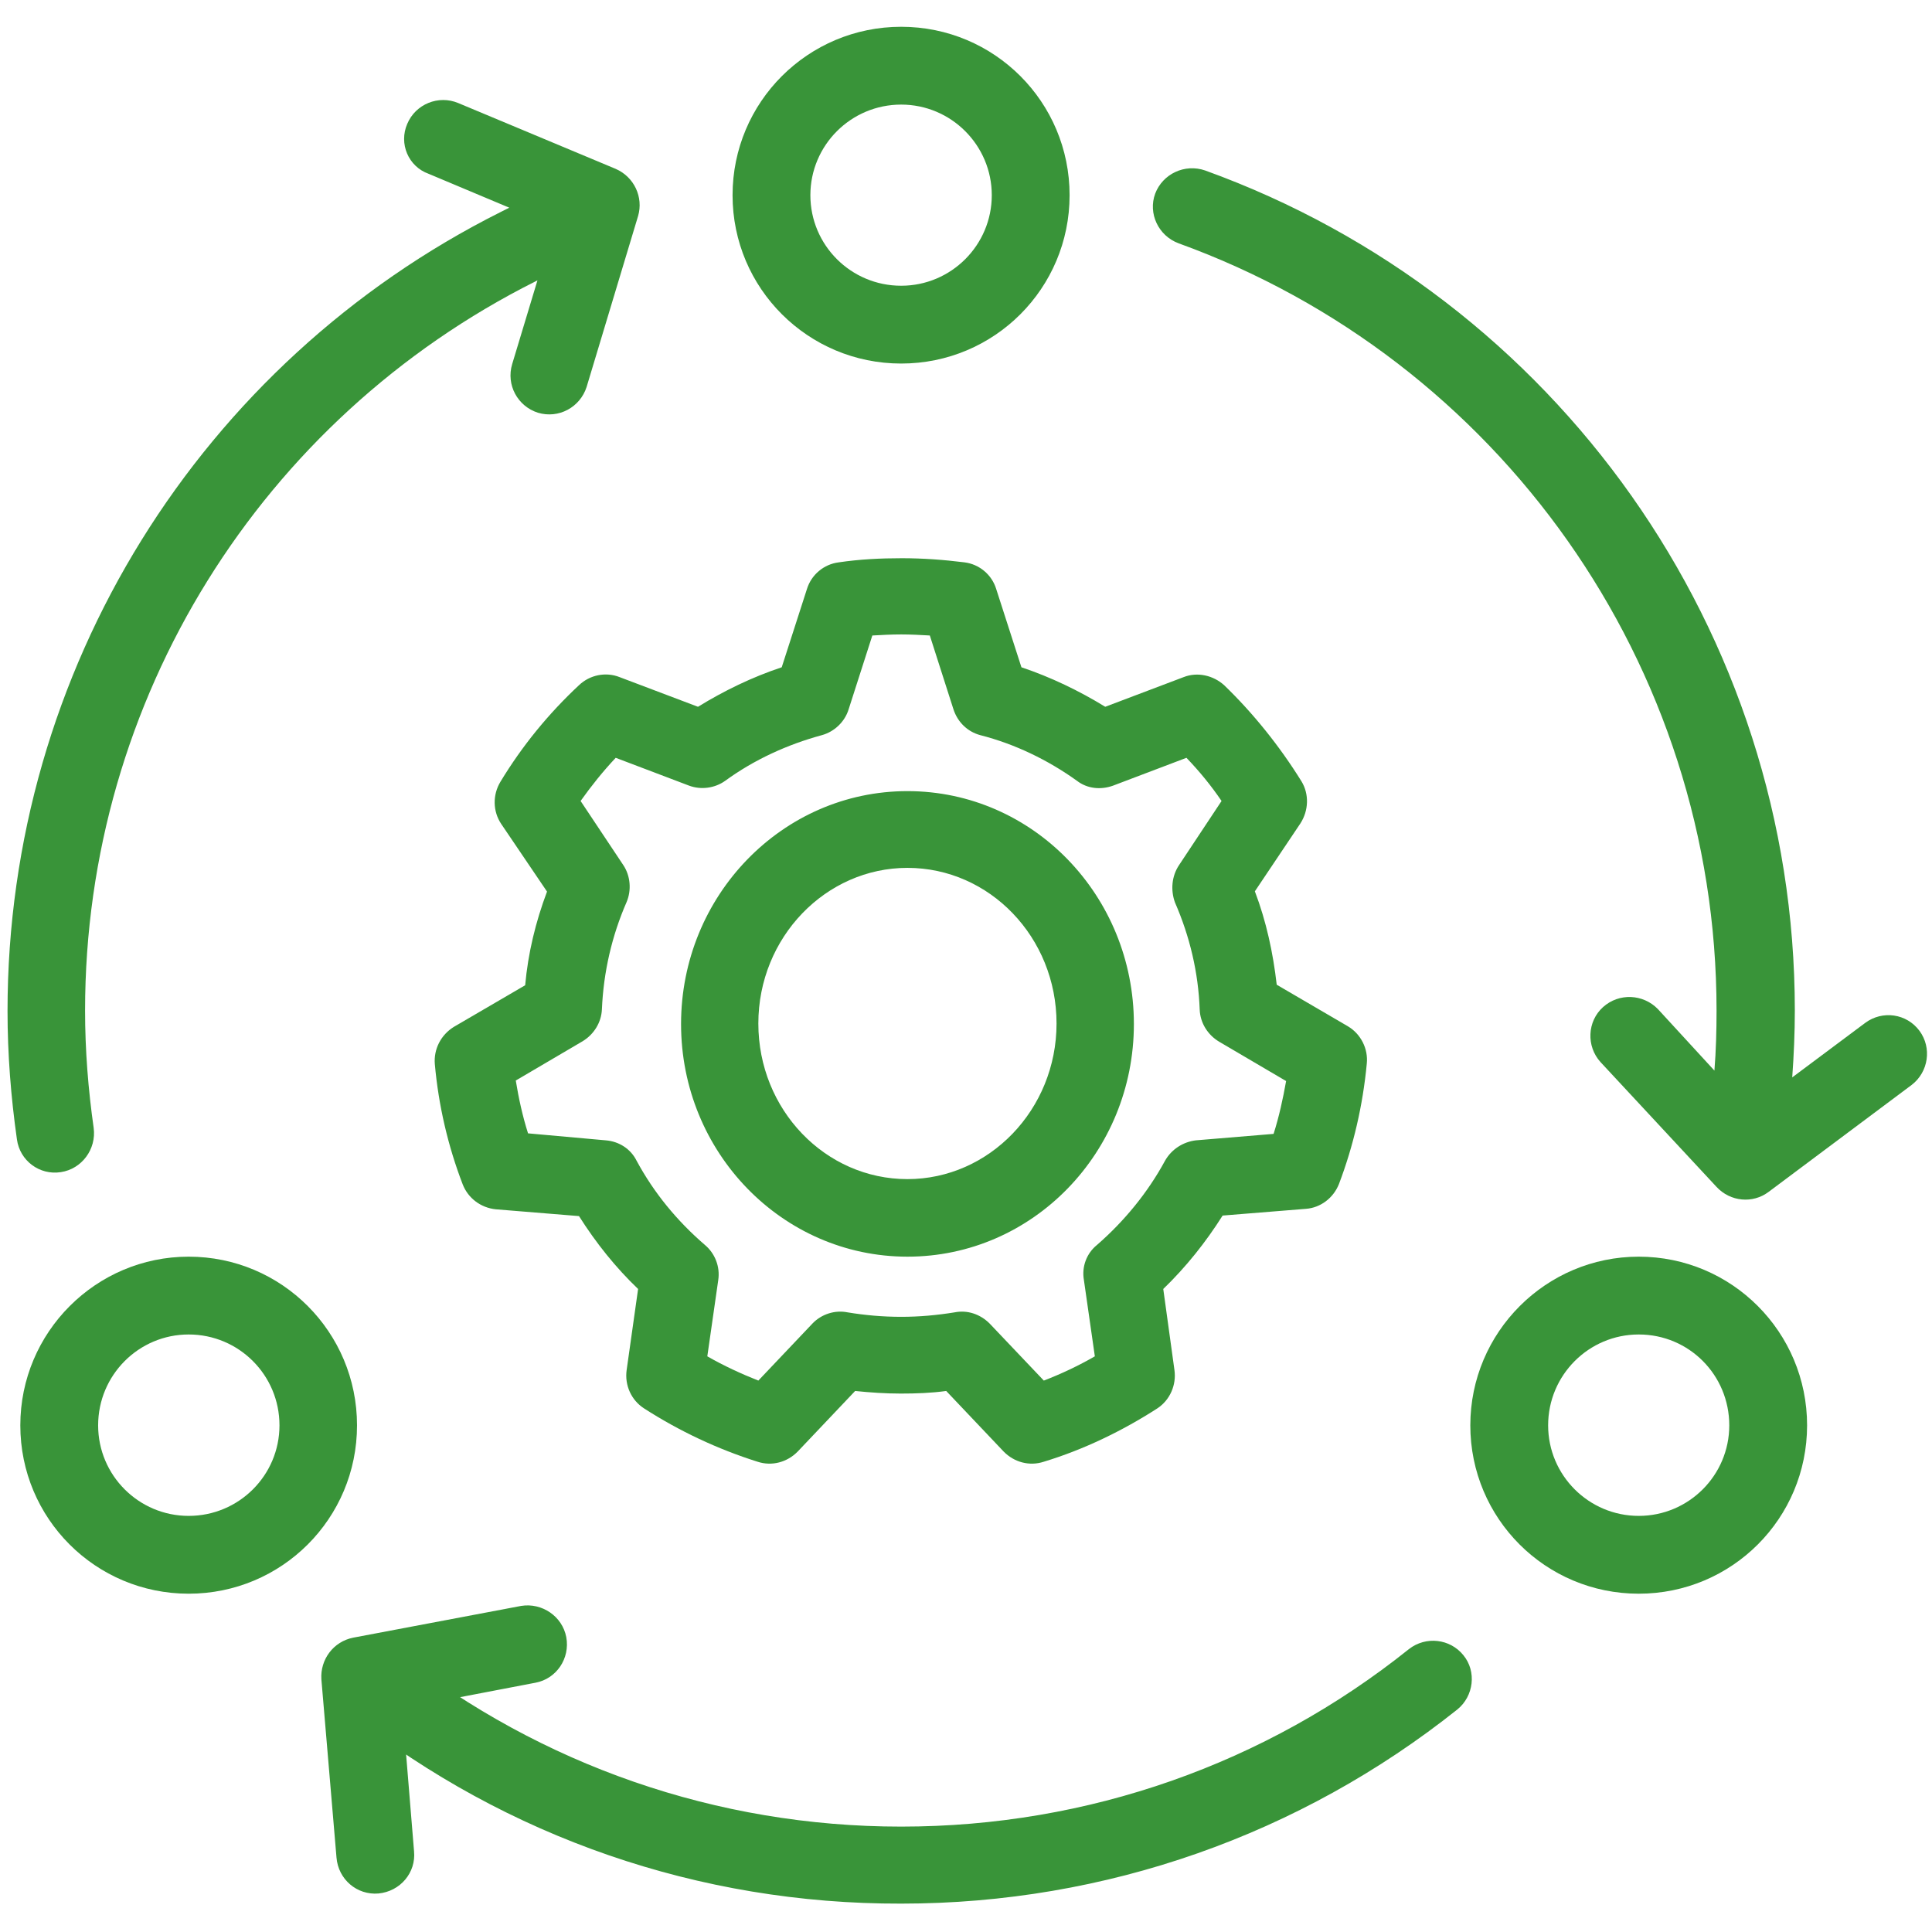 <svg xmlns="http://www.w3.org/2000/svg" xmlns:xlink="http://www.w3.org/1999/xlink" width="29pt" height="29pt" viewBox="0 0 29 29"><g id="surface1"><path style=" stroke:none;fill-rule:nonzero;fill:rgb(22.353%,58.039%,22.353%);fill-opacity:1;" d="M 8.73 2.648 C 9.027 2.535 9.371 2.684 9.48 2.98 C 9.594 3.277 9.445 3.621 9.145 3.734 C 8.766 3.875 8.402 4.039 8.039 4.223 C 3.926 6.285 1.277 10.492 1.277 15.168 C 1.277 15.766 1.324 16.352 1.406 16.93 C 1.449 17.25 1.227 17.547 0.914 17.594 C 0.594 17.645 0.297 17.422 0.254 17.102 C 0.164 16.469 0.113 15.824 0.113 15.176 C 0.113 10.055 3.012 5.441 7.512 3.184 C 7.91 2.98 8.312 2.805 8.73 2.648 Z M 5.266 25.734 C 5.012 25.535 4.969 25.172 5.168 24.918 C 5.367 24.664 5.734 24.621 5.984 24.82 C 8.121 26.492 10.754 27.418 13.527 27.418 C 16.336 27.418 19 26.473 21.148 24.754 C 21.402 24.555 21.766 24.598 21.965 24.844 C 22.168 25.09 22.121 25.461 21.875 25.66 C 19.52 27.535 16.605 28.574 13.527 28.574 C 10.492 28.582 7.605 27.574 5.266 25.734 Z M 8.5 24.574 C 8.559 24.895 8.352 25.199 8.039 25.258 L 6.039 25.641 L 6.215 27.789 C 6.246 28.109 6.008 28.391 5.68 28.422 C 5.359 28.449 5.078 28.211 5.051 27.883 L 4.824 25.207 C 4.805 24.91 5.004 24.641 5.301 24.582 L 7.824 24.105 C 8.137 24.055 8.441 24.262 8.5 24.574 Z M 18.09 2.559 C 23.355 4.461 26.941 9.48 26.941 15.168 C 26.941 15.504 26.926 15.84 26.902 16.172 L 27.996 15.355 C 28.258 15.16 28.621 15.215 28.812 15.473 C 29 15.727 28.949 16.09 28.695 16.285 L 26.547 17.891 C 26.309 18.07 25.973 18.039 25.766 17.816 L 24.023 15.941 C 23.809 15.703 23.824 15.332 24.062 15.117 C 24.301 14.902 24.664 14.918 24.887 15.148 L 25.734 16.07 C 25.758 15.773 25.766 15.473 25.766 15.168 C 25.766 9.973 22.492 5.391 17.691 3.652 C 17.387 3.539 17.23 3.203 17.34 2.906 C 17.453 2.609 17.785 2.453 18.09 2.559 Z M 6.113 1.859 C 6.238 1.562 6.582 1.422 6.879 1.547 L 9.242 2.535 C 9.52 2.656 9.66 2.961 9.578 3.242 L 8.805 5.809 C 8.707 6.113 8.387 6.289 8.074 6.195 C 7.77 6.098 7.594 5.777 7.688 5.465 L 8.312 3.398 L 6.434 2.609 C 6.129 2.5 5.984 2.156 6.113 1.859 Z M 6.113 1.859 "></path><path style=" stroke:none;fill-rule:nonzero;fill:rgb(22.353%,58.039%,22.353%);fill-opacity:1;" d="M 13.527 5.457 C 14.926 5.457 16.055 4.328 16.055 2.93 C 16.055 1.531 14.926 0.402 13.527 0.402 C 12.129 0.402 10.996 1.531 10.996 2.93 C 10.996 4.328 12.129 5.457 13.527 5.457 Z M 24.598 18.863 C 25.996 18.863 27.125 19.996 27.125 21.395 C 27.125 22.793 25.996 23.922 24.598 23.922 C 23.199 23.922 22.07 22.793 22.07 21.395 C 22.07 19.996 23.207 18.863 24.598 18.863 Z M 2.832 18.863 C 4.23 18.863 5.359 19.996 5.359 21.395 C 5.359 22.793 4.23 23.922 2.832 23.922 C 1.434 23.922 0.305 22.793 0.305 21.395 C 0.305 19.996 1.441 18.863 2.832 18.863 Z M 24.598 20.031 C 23.848 20.031 23.238 20.641 23.238 21.395 C 23.238 22.145 23.848 22.754 24.598 22.754 C 25.348 22.754 25.957 22.145 25.957 21.395 C 25.957 20.641 25.355 20.031 24.598 20.031 Z M 2.832 20.031 C 2.082 20.031 1.473 20.641 1.473 21.395 C 1.473 22.145 2.082 22.754 2.832 22.754 C 3.586 22.754 4.195 22.145 4.195 21.395 C 4.195 20.641 3.586 20.031 2.832 20.031 Z M 13.527 1.57 C 14.277 1.57 14.887 2.18 14.887 2.93 C 14.887 3.68 14.277 4.289 13.527 4.289 C 12.773 4.289 12.164 3.68 12.164 2.93 C 12.164 2.18 12.773 1.57 13.527 1.57 Z M 13.527 1.57 "></path><path style=" stroke:none;fill-rule:nonzero;fill:rgb(22.353%,58.039%,22.353%);fill-opacity:1;" d="M 8.691 18.254 L 7.441 18.152 C 7.219 18.129 7.027 17.988 6.945 17.777 C 6.723 17.199 6.582 16.59 6.527 15.973 C 6.508 15.75 6.617 15.535 6.812 15.414 L 7.883 14.789 C 7.926 14.309 8.039 13.84 8.211 13.383 L 7.523 12.367 C 7.398 12.18 7.391 11.934 7.512 11.734 C 7.836 11.199 8.23 10.715 8.691 10.285 C 8.855 10.129 9.094 10.082 9.301 10.164 L 10.477 10.609 C 10.871 10.367 11.289 10.164 11.734 10.016 L 12.113 8.84 C 12.18 8.625 12.367 8.469 12.59 8.441 C 12.902 8.395 13.215 8.379 13.535 8.379 C 13.852 8.379 14.164 8.402 14.477 8.441 C 14.699 8.469 14.887 8.625 14.953 8.84 L 15.332 10.016 C 15.773 10.164 16.195 10.367 16.59 10.609 L 17.766 10.164 C 17.973 10.082 18.211 10.137 18.375 10.285 C 18.812 10.707 19.207 11.199 19.535 11.727 C 19.652 11.918 19.645 12.164 19.52 12.359 L 18.836 13.379 C 19.008 13.832 19.109 14.301 19.164 14.781 L 20.234 15.406 C 20.426 15.52 20.539 15.742 20.516 15.965 C 20.457 16.59 20.316 17.199 20.098 17.773 C 20.016 17.98 19.824 18.129 19.602 18.145 L 18.352 18.246 C 18.098 18.648 17.801 19.02 17.461 19.348 L 17.629 20.566 C 17.66 20.789 17.562 21.016 17.371 21.141 C 16.844 21.48 16.27 21.758 15.668 21.941 C 15.453 22.012 15.223 21.949 15.066 21.789 L 14.203 20.879 C 13.98 20.91 13.75 20.918 13.52 20.918 C 13.289 20.918 13.059 20.902 12.836 20.879 L 11.973 21.789 C 11.816 21.949 11.586 22.012 11.371 21.941 C 10.766 21.75 10.195 21.48 9.668 21.141 C 9.473 21.016 9.375 20.789 9.406 20.566 L 9.578 19.348 C 9.242 19.027 8.945 18.656 8.691 18.254 Z M 9.094 17.117 C 9.289 17.133 9.465 17.242 9.555 17.422 C 9.816 17.906 10.164 18.328 10.582 18.688 C 10.73 18.812 10.812 19.012 10.781 19.215 L 10.617 20.359 C 10.863 20.5 11.125 20.621 11.383 20.723 L 12.195 19.867 C 12.328 19.727 12.531 19.66 12.723 19.699 C 12.984 19.742 13.25 19.766 13.527 19.766 C 13.801 19.766 14.062 19.742 14.328 19.699 C 14.523 19.66 14.715 19.727 14.855 19.867 L 15.668 20.723 C 15.934 20.621 16.188 20.5 16.434 20.359 L 16.27 19.215 C 16.234 19.012 16.312 18.812 16.465 18.688 C 16.879 18.328 17.23 17.898 17.488 17.422 C 17.586 17.25 17.758 17.141 17.949 17.117 L 19.117 17.02 C 19.199 16.762 19.258 16.492 19.305 16.227 L 18.301 15.637 C 18.129 15.535 18.016 15.355 18.008 15.156 C 17.988 14.598 17.859 14.055 17.637 13.547 C 17.57 13.363 17.586 13.152 17.699 12.984 L 18.336 12.023 C 18.18 11.793 18.004 11.578 17.809 11.375 L 16.707 11.793 C 16.523 11.859 16.32 11.84 16.164 11.719 C 15.727 11.406 15.234 11.168 14.715 11.035 C 14.523 10.984 14.375 10.84 14.312 10.648 L 13.957 9.539 C 13.816 9.531 13.676 9.523 13.527 9.523 C 13.379 9.523 13.234 9.531 13.094 9.539 L 12.738 10.648 C 12.68 10.836 12.523 10.984 12.336 11.035 C 11.816 11.176 11.316 11.406 10.887 11.719 C 10.73 11.832 10.523 11.859 10.344 11.793 L 9.242 11.375 C 9.051 11.578 8.879 11.793 8.715 12.023 L 9.355 12.984 C 9.465 13.148 9.48 13.363 9.406 13.539 C 9.184 14.047 9.059 14.59 9.035 15.148 C 9.027 15.348 8.914 15.527 8.746 15.629 L 7.742 16.219 C 7.785 16.484 7.844 16.754 7.926 17.012 Z M 13.621 18.863 C 11.742 18.863 10.223 17.297 10.223 15.371 C 10.223 13.445 11.742 11.875 13.621 11.875 C 15.504 11.875 17.02 13.445 17.02 15.371 C 17.02 17.297 15.504 18.863 13.621 18.863 Z M 13.621 17.699 C 14.848 17.699 15.859 16.656 15.859 15.363 C 15.859 14.07 14.855 13.027 13.621 13.027 C 12.395 13.027 11.383 14.07 11.383 15.363 C 11.383 16.656 12.387 17.699 13.621 17.699 Z M 13.621 17.699 "></path></g></svg>